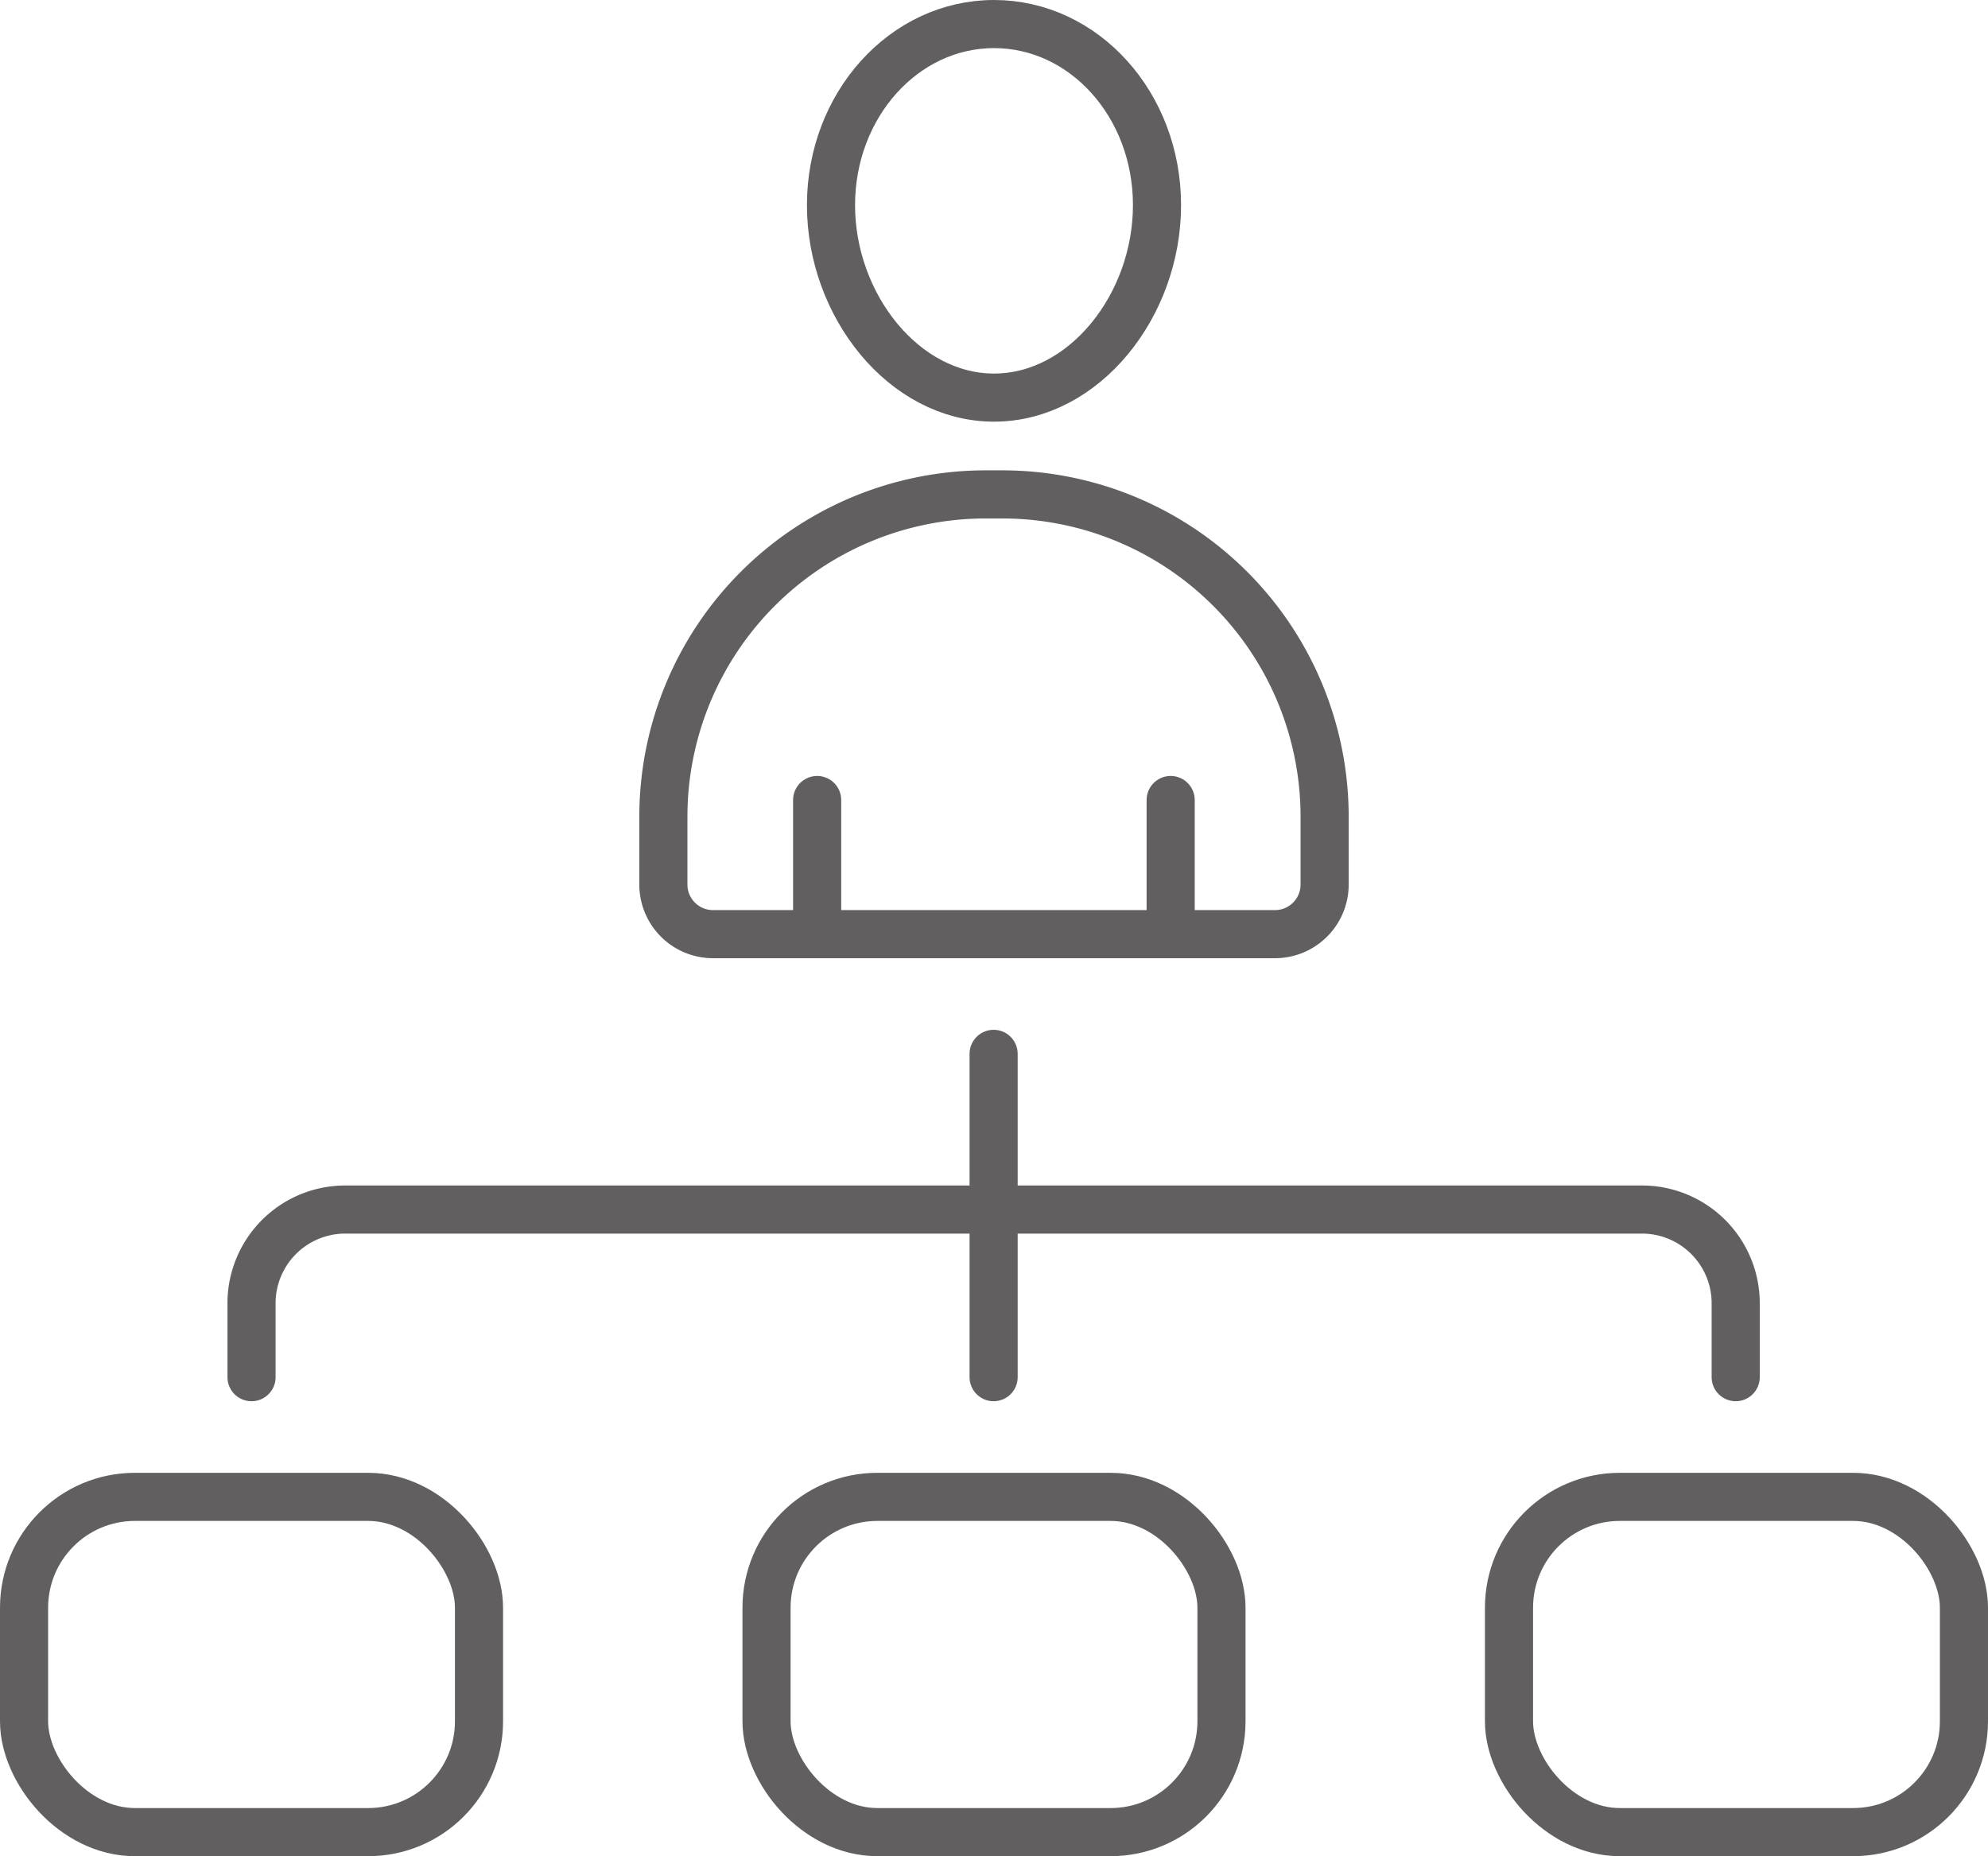 <svg xmlns="http://www.w3.org/2000/svg" viewBox="0 0 103.3 96.46"><defs><style>.cls-1{fill:none;stroke:#615f5f;stroke-linecap:round;stroke-linejoin:round;stroke-width:2.5px;}</style></defs><title>アセット 31</title><g id="レイヤー_2" data-name="レイヤー 2"><g id="text"><path class="cls-1" d="M43.18,10.66c0,5.2,3.79,10,8.47,10s8.47-4.78,8.47-10-3.79-9.41-8.47-9.41S43.18,5.46,43.18,10.66Z"/><path class="cls-1" d="M37,48.54H66.26A2.58,2.58,0,0,0,68.83,46V42.44A16.75,16.75,0,0,0,52.08,25.69h-.86A16.75,16.75,0,0,0,34.47,42.44V46A2.58,2.58,0,0,0,37,48.54Z"/><line class="cls-1" x1="60.83" y1="41.57" x2="60.83" y2="48.54"/><line class="cls-1" x1="42.46" y1="41.57" x2="42.46" y2="48.54"/><rect class="cls-1" x="39.83" y="77.78" width="23.64" height="17.42" rx="5.76"/><rect class="cls-1" x="1.25" y="77.78" width="23.64" height="17.42" rx="5.76"/><rect class="cls-1" x="78.41" y="77.78" width="23.64" height="17.42" rx="5.76"/><path class="cls-1" d="M13.07,71.56V67.72A4.87,4.87,0,0,1,18,62.85H85.32a4.87,4.87,0,0,1,4.87,4.87v3.84"/><line class="cls-1" x1="51.63" y1="71.56" x2="51.63" y2="54.76"/></g></g></svg>